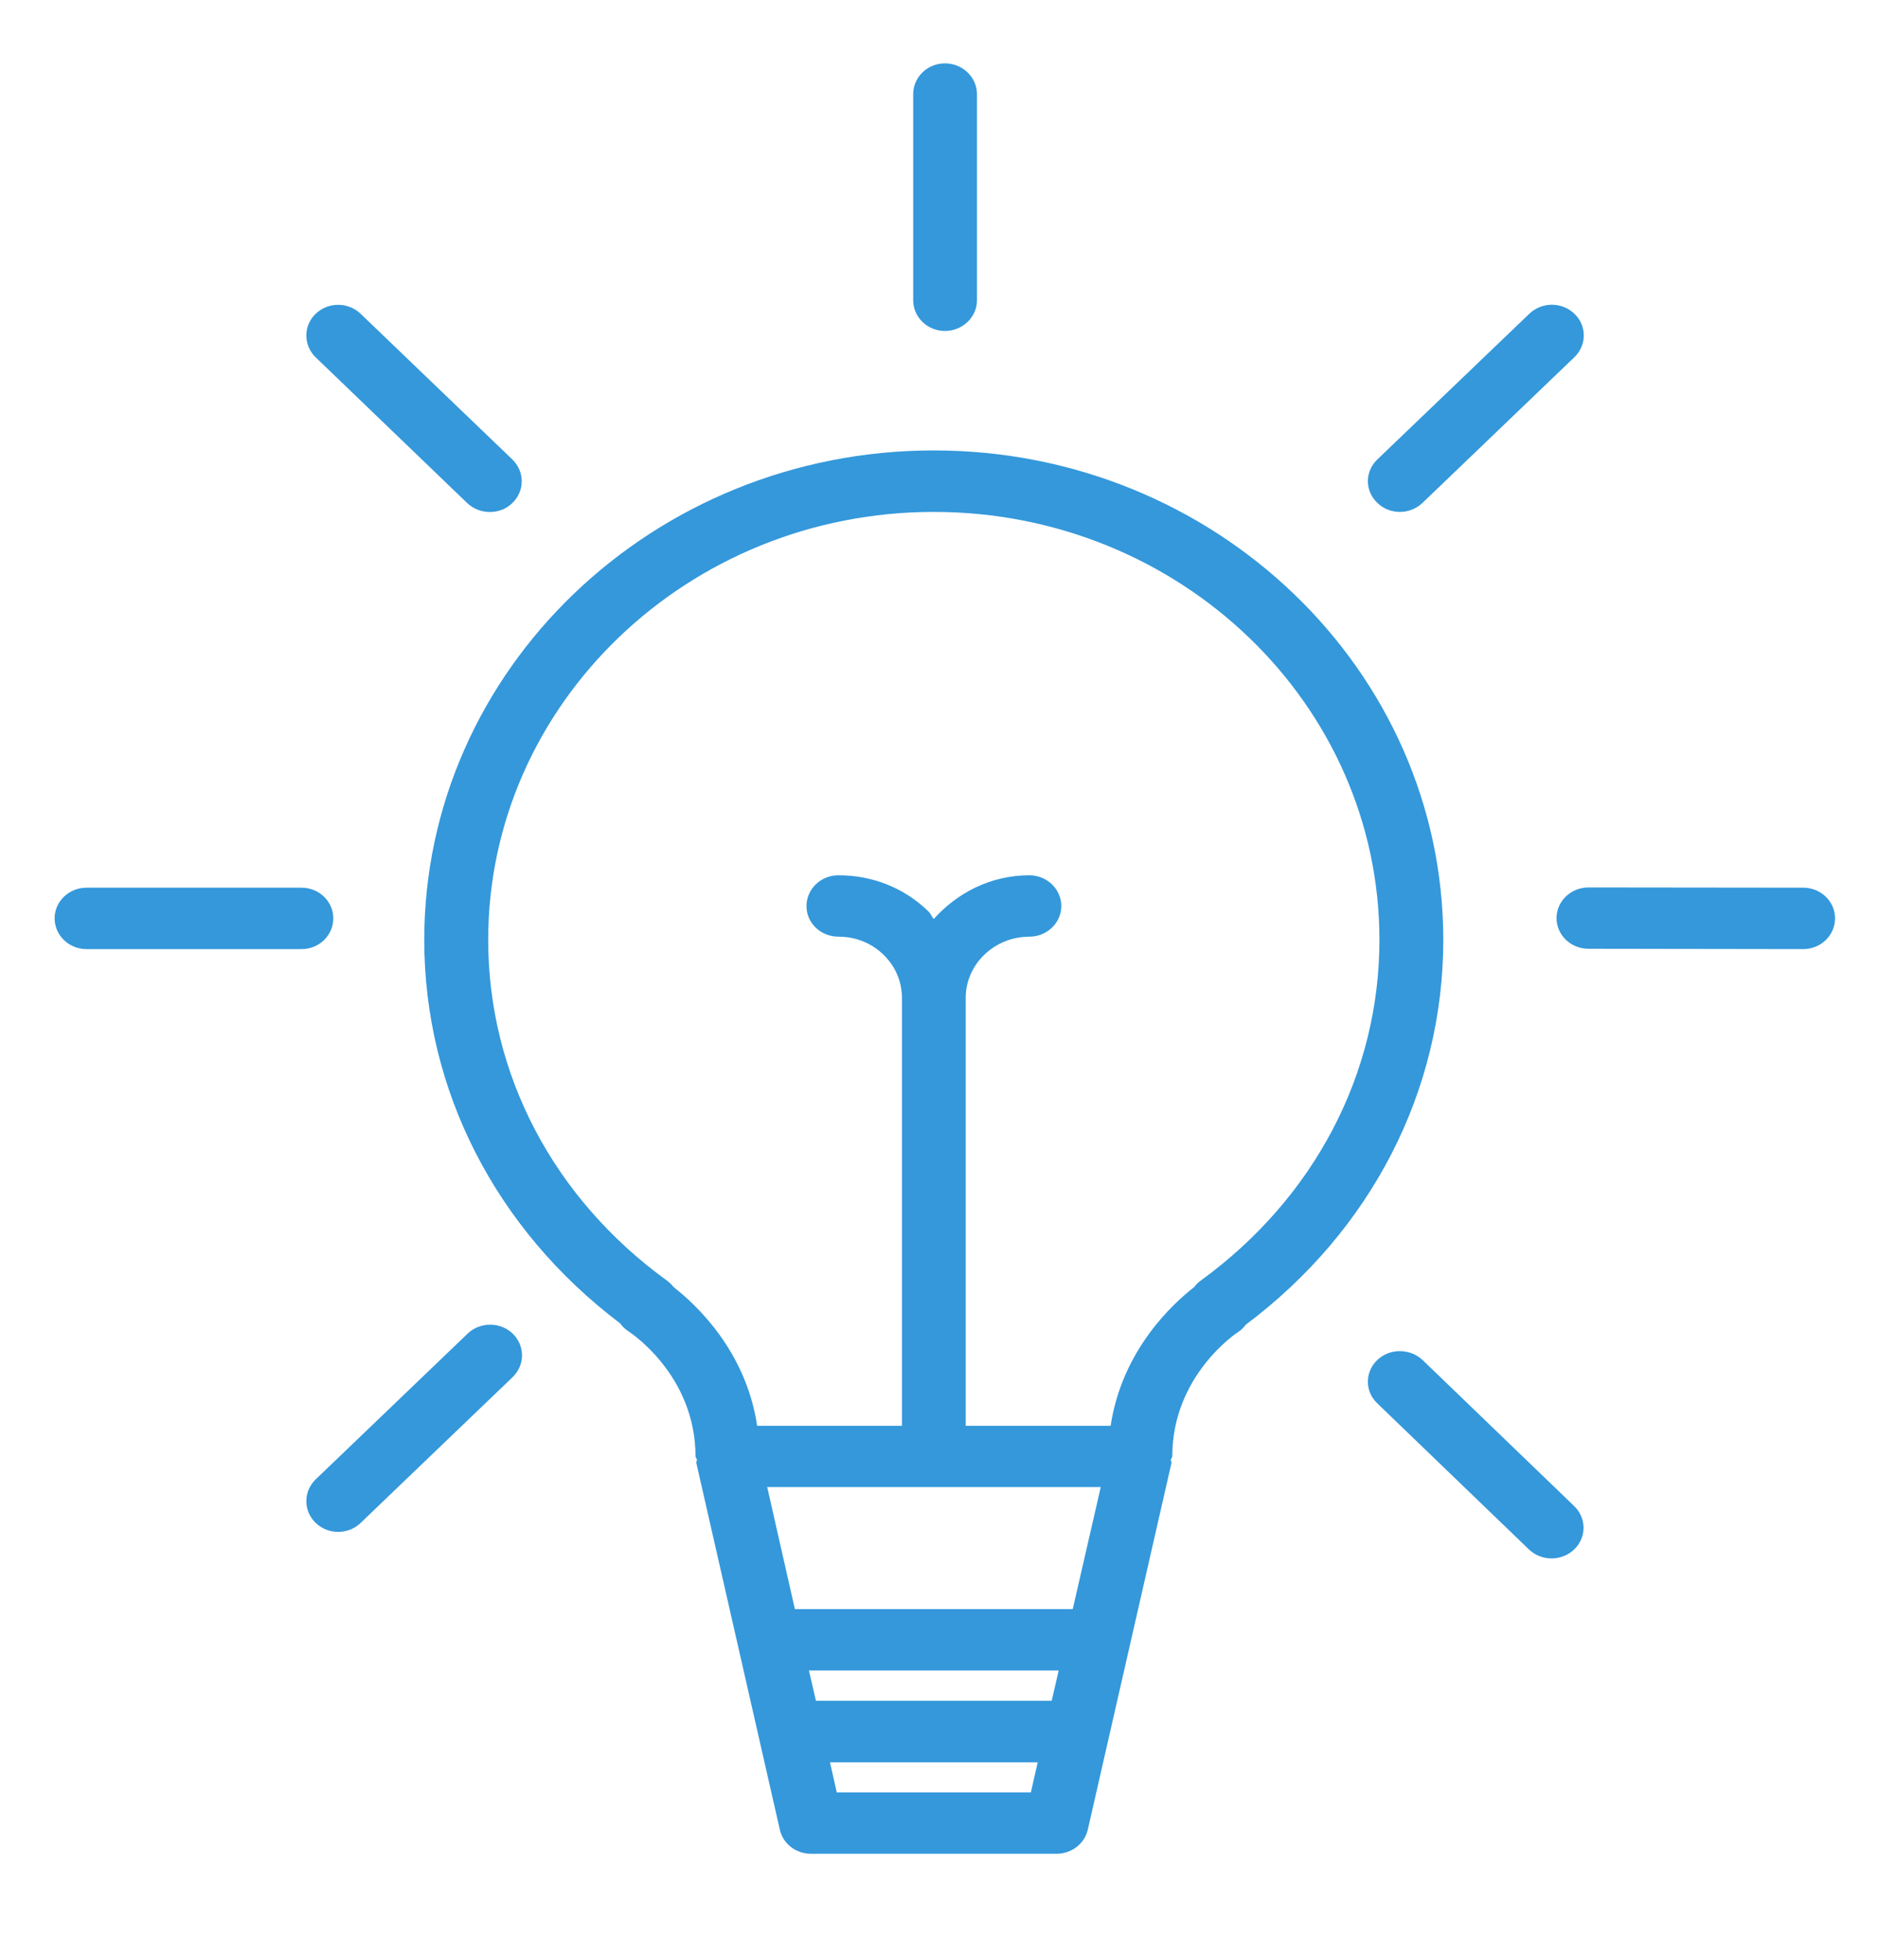 <?xml version="1.0" encoding="UTF-8" standalone="no"?>
<svg width="23px" height="24px" viewBox="0 0 23 24" version="1.1" xmlns="http://www.w3.org/2000/svg" xmlns:xlink="http://www.w3.org/1999/xlink" xmlns:sketch="http://www.bohemiancoding.com/sketch/ns">
    <!-- Generator: Sketch 3.1.1 (8761) - http://www.bohemiancoding.com/sketch -->
    <title>Best descisions</title>
    <desc>Created with Sketch.</desc>
    <defs></defs>
    <g id="Page-1" stroke="none" stroke-width="1" fill="none" fill-rule="evenodd" sketch:type="MSPage">
        <g id="Best-descisions" sketch:type="MSArtboardGroup" fill="#3498DB">
            <g sketch:type="MSLayerGroup" transform="translate(1, 1)">
                <path d="M13.709,14.68 C13.676,14.704 13.648,14.73 13.625,14.762 C13.365,14.965 12.742,15.532 12.602,16.461 L10.827,16.461 L10.827,11.22 C10.827,10.808 11.178,10.471 11.606,10.471 C11.821,10.471 11.998,10.303 11.998,10.095 C11.998,9.888 11.821,9.719 11.606,9.719 C11.133,9.719 10.722,9.935 10.436,10.254 C10.407,10.223 10.399,10.185 10.366,10.157 C10.074,9.874 9.685,9.719 9.272,9.719 L9.267,9.719 C9.052,9.719 8.877,9.888 8.877,10.097 C8.877,10.304 9.052,10.471 9.269,10.471 L9.271,10.471 L9.272,10.471 C9.476,10.471 9.67,10.547 9.817,10.689 C9.964,10.829 10.046,11.018 10.046,11.22 L10.046,16.461 L8.273,16.461 C8.135,15.537 7.516,14.97 7.252,14.764 C7.227,14.733 7.199,14.705 7.166,14.681 C5.775,13.672 4.979,12.151 4.979,10.51 C4.979,7.619 7.426,5.269 10.436,5.269 C13.447,5.269 15.894,7.619 15.894,10.51 C15.894,12.151 15.096,13.67 13.709,14.68 L13.709,14.68 Z M12.138,18.706 L8.735,18.706 L8.396,17.211 L12.481,17.211 L12.138,18.706 L12.138,18.706 Z M11.88,19.829 L8.993,19.829 L8.907,19.457 L11.966,19.457 L11.88,19.829 L11.88,19.829 Z M11.625,20.951 L9.248,20.951 L9.165,20.582 L11.709,20.582 L11.625,20.951 L11.625,20.951 Z M10.436,4.516 C6.996,4.516 4.196,7.205 4.196,10.51 C4.196,12.348 5.069,14.052 6.593,15.205 C6.622,15.244 6.657,15.279 6.7,15.306 C6.709,15.312 7.518,15.835 7.518,16.836 C7.518,16.851 7.535,16.861 7.535,16.878 C7.537,16.89 7.524,16.902 7.528,16.916 L8.551,21.408 C8.59,21.58 8.748,21.702 8.933,21.702 L11.94,21.702 C12.123,21.702 12.281,21.58 12.322,21.408 L13.347,16.916 C13.351,16.902 13.337,16.89 13.339,16.878 C13.341,16.861 13.357,16.851 13.357,16.836 C13.357,15.848 14.14,15.326 14.172,15.306 C14.207,15.284 14.233,15.254 14.258,15.222 C15.796,14.069 16.676,12.357 16.676,10.51 C16.676,7.205 13.877,4.516 10.436,4.516 L10.436,4.516 Z" id="Fill-27" sketch:type="MSShapeGroup"></path>
                <path d="M10.573,3.053 C10.788,3.053 10.965,2.884 10.965,2.678 L10.965,0.153 C10.965,-0.055 10.788,-0.224 10.573,-0.224 C10.358,-0.224 10.184,-0.055 10.184,0.153 L10.184,2.678 C10.184,2.884 10.358,3.053 10.573,3.053" id="Fill-28" sketch:type="MSShapeGroup"></path>
                <path d="M4.721,5.16 C4.799,5.234 4.899,5.27 4.999,5.27 C5.102,5.27 5.2,5.234 5.275,5.16 C5.428,5.012 5.428,4.776 5.275,4.627 L3.418,2.844 C3.265,2.696 3.017,2.696 2.865,2.844 C2.714,2.989 2.714,3.228 2.865,3.375 L4.721,5.16" id="Fill-29" sketch:type="MSShapeGroup"></path>
                <path d="M3.082,10.246 C3.082,10.04 2.908,9.871 2.693,9.871 L0.06,9.871 C-0.156,9.871 -0.331,10.04 -0.331,10.246 C-0.331,10.455 -0.156,10.623 0.06,10.623 L2.693,10.623 C2.908,10.623 3.082,10.455 3.082,10.246" id="Fill-30" sketch:type="MSShapeGroup"></path>
                <path d="M4.727,15.332 L2.865,17.118 C2.714,17.265 2.714,17.502 2.865,17.649 C2.943,17.724 3.042,17.76 3.142,17.76 C3.24,17.76 3.342,17.724 3.418,17.649 L5.279,15.864 C5.431,15.716 5.431,15.479 5.279,15.332 C5.128,15.187 4.88,15.185 4.727,15.332" id="Fill-31" sketch:type="MSShapeGroup"></path>
                <path d="M16.422,15.655 C16.269,15.512 16.023,15.508 15.868,15.655 C15.714,15.802 15.714,16.04 15.868,16.186 L17.725,17.975 C17.801,18.048 17.902,18.085 18.003,18.085 C18.102,18.085 18.202,18.048 18.279,17.975 C18.432,17.829 18.432,17.591 18.279,17.444 L16.422,15.655" id="Fill-32" sketch:type="MSShapeGroup"></path>
                <path d="M21.083,9.871 L18.454,9.868 C18.239,9.868 18.063,10.036 18.063,10.244 C18.063,10.451 18.238,10.619 18.454,10.619 L21.083,10.623 C21.299,10.623 21.474,10.456 21.474,10.246 C21.474,10.04 21.301,9.871 21.083,9.871" id="Fill-33" sketch:type="MSShapeGroup"></path>
                <path d="M16.144,5.269 C16.244,5.269 16.344,5.232 16.422,5.158 L18.282,3.374 C18.435,3.227 18.435,2.988 18.282,2.843 C18.132,2.696 17.883,2.694 17.729,2.843 L15.868,4.627 C15.714,4.775 15.714,5.011 15.868,5.158 C15.943,5.232 16.044,5.269 16.144,5.269" id="Fill-34" sketch:type="MSShapeGroup"></path>
            </g>
        </g>
    </g>
</svg>